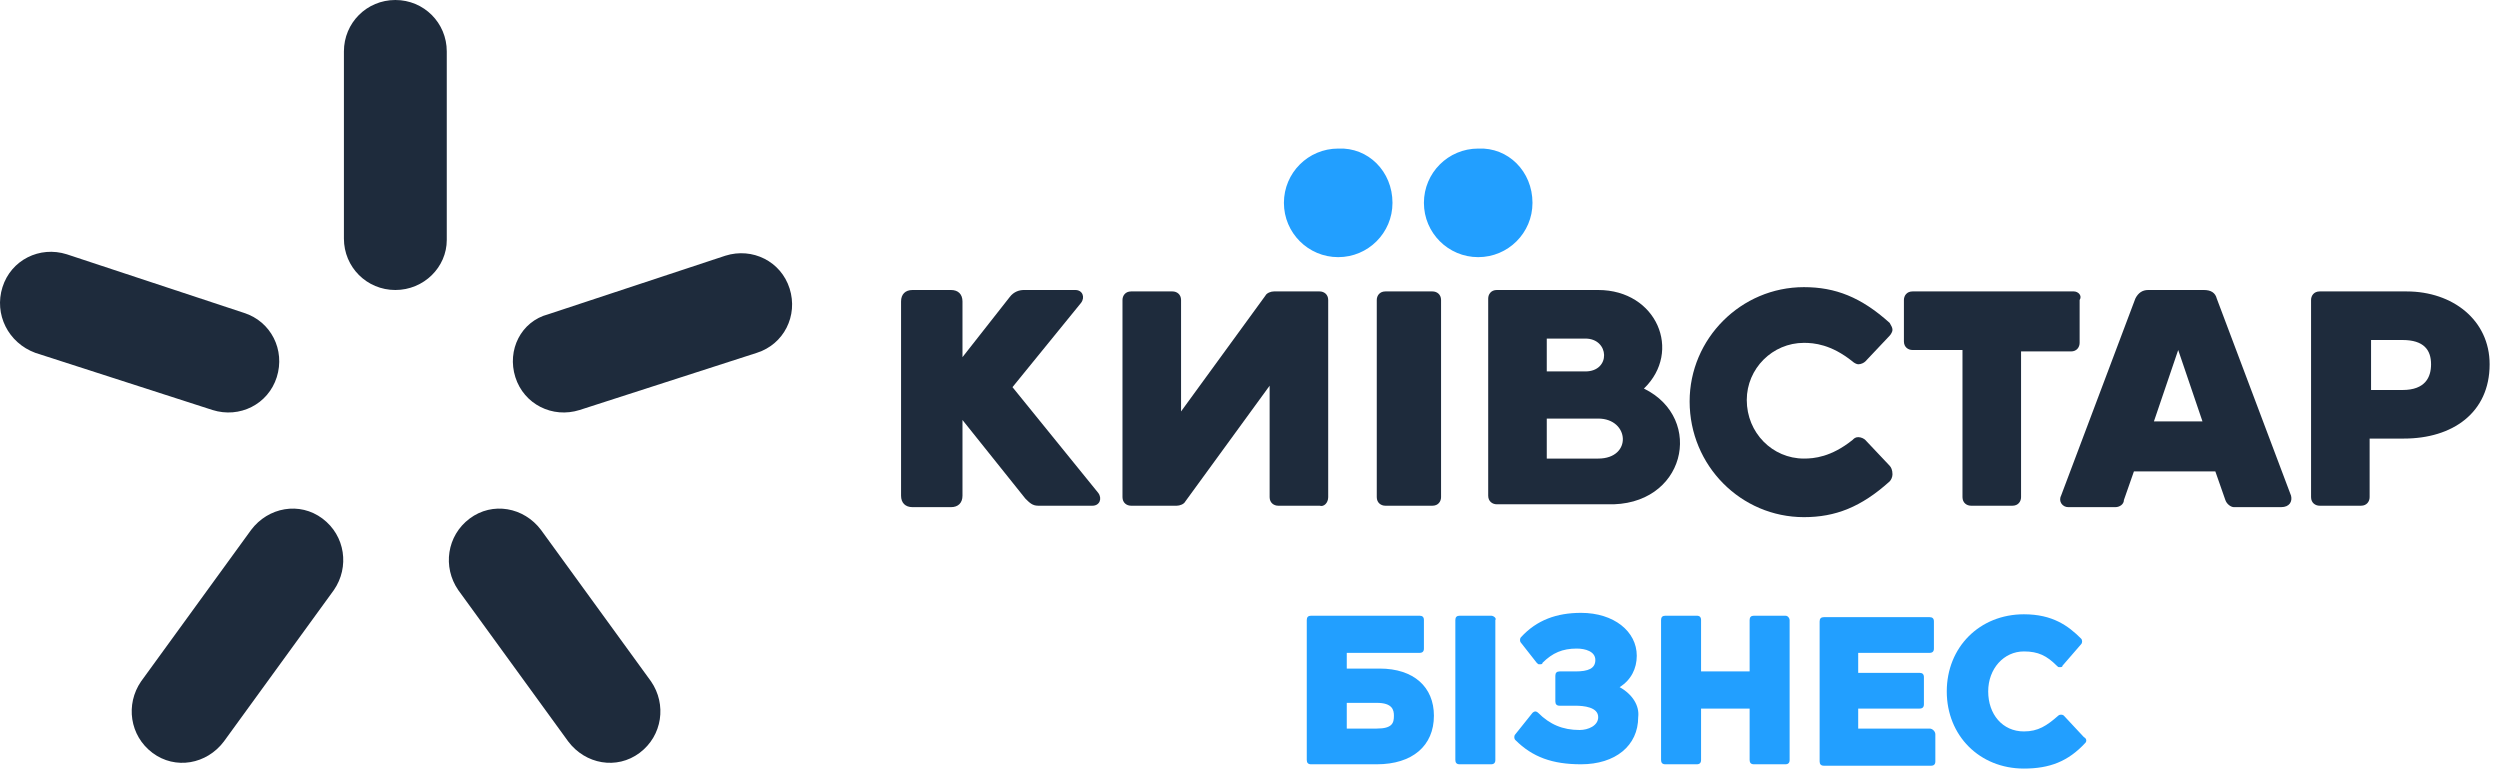 <?xml version="1.0" encoding="UTF-8"?> <svg xmlns="http://www.w3.org/2000/svg" width="175" height="54" viewBox="0 0 175 54" fill="none"> <path d="M27.674 20.3C25.674 20.3 24.074 18.7 24.074 16.7V3.6C24.074 1.6 25.674 0 27.674 0C29.674 0 31.274 1.6 31.274 3.6V16.8C31.274 18.7 29.674 20.3 27.674 20.3Z" fill="#1E2B3C"></path> <path d="M19.374 26.4C18.774 28.3 16.774 29.3 14.874 28.7L2.474 24.7C0.574 24 -0.426 22 0.174 20.1C0.774 18.2 2.774 17.2 4.674 17.8L17.074 21.9C18.974 22.5 19.974 24.5 19.374 26.4Z" fill="#1E2B3C"></path> <path d="M36.074 26.4C36.674 28.3 38.674 29.3 40.574 28.7L52.974 24.7C54.874 24.1 55.874 22.1 55.274 20.2C54.674 18.3 52.674 17.3 50.774 17.9L38.374 22C36.474 22.5 35.474 24.5 36.074 26.4Z" fill="#1E2B3C"></path> <path d="M10.674 52.7C9.074 51.5 8.774 49.3 9.874 47.7L17.574 37.1C18.774 35.5 20.974 35.1 22.574 36.3C24.174 37.5 24.474 39.7 23.374 41.3L15.674 51.9C14.474 53.5 12.274 53.9 10.674 52.7Z" fill="#1E2B3C"></path> <path d="M44.774 52.7C46.374 51.5 46.674 49.3 45.574 47.7L37.874 37.1C36.674 35.5 34.474 35.1 32.874 36.3C31.274 37.5 30.974 39.7 32.074 41.3L39.774 51.9C40.974 53.5 43.174 53.9 44.774 52.7Z" fill="#1E2B3C"></path> <path d="M97.474 14.2C97.474 16.3 95.774 18 93.674 18C91.574 18 89.874 16.3 89.874 14.2C89.874 12.1 91.574 10.4 93.674 10.4C95.774 10.3 97.474 12 97.474 14.2Z" fill="#229FFF"></path> <path d="M107.274 14.2C107.274 16.3 105.574 18 103.474 18C101.374 18 99.674 16.3 99.674 14.2C99.674 12.1 101.374 10.4 103.474 10.4C105.574 10.3 107.274 12 107.274 14.2Z" fill="#229FFF"></path> <path d="M70.874 27.1L75.674 21.2C75.974 20.8 75.774 20.3 75.274 20.3H71.674C71.374 20.3 70.974 20.4 70.674 20.8L67.374 25V21.1C67.374 20.6 67.074 20.3 66.574 20.3H63.874C63.374 20.3 63.074 20.6 63.074 21.1V34.7C63.074 35.2 63.374 35.5 63.874 35.5H66.574C67.074 35.5 67.374 35.2 67.374 34.7V29.4L71.774 34.9C72.074 35.2 72.274 35.4 72.674 35.4H76.474C76.974 35.4 77.174 34.9 76.874 34.5L70.874 27.1Z" fill="#1E2B3C"></path> <path d="M145.174 20.4H133.874C133.474 20.4 133.274 20.7 133.274 21V23.9C133.274 24.3 133.574 24.5 133.874 24.5H137.374V34.8C137.374 35.2 137.674 35.4 137.974 35.4H140.874C141.274 35.4 141.474 35.1 141.474 34.8V24.6H144.974C145.374 24.6 145.574 24.3 145.574 24V21C145.774 20.7 145.474 20.4 145.174 20.4Z" fill="#1E2B3C"></path> <path d="M115.074 27.2C117.774 24.6 115.974 20.3 111.874 20.3H104.774C104.374 20.3 104.174 20.6 104.174 20.9V34.7C104.174 35.1 104.474 35.3 104.774 35.3H112.474C117.974 35.5 119.374 29.3 115.074 27.2ZM108.274 23.7H110.974C112.674 23.7 112.774 26 110.974 26H108.274V23.7ZM111.874 32.1H108.274V29.3H111.874C114.074 29.3 114.274 32.1 111.874 32.1Z" fill="#1E2B3C"></path> <path d="M100.874 21C100.874 20.6 100.574 20.4 100.274 20.4H96.974C96.574 20.4 96.374 20.7 96.374 21V34.8C96.374 35.2 96.674 35.4 96.974 35.4H100.274C100.674 35.4 100.874 35.1 100.874 34.8V21Z" fill="#1E2B3C"></path> <path d="M168.474 20.4H162.374C161.974 20.4 161.774 20.7 161.774 21V34.8C161.774 35.2 162.074 35.4 162.374 35.4H165.274C165.674 35.4 165.874 35.1 165.874 34.8V30.7H168.274C171.674 30.7 174.274 28.9 174.274 25.5C174.274 22.4 171.674 20.4 168.474 20.4ZM168.174 27.3H165.974V23.8H168.174C169.674 23.8 170.174 24.5 170.174 25.5C170.174 26.4 169.774 27.3 168.174 27.3Z" fill="#1E2B3C"></path> <path d="M160.374 34.7L155.174 20.9C155.074 20.5 154.774 20.3 154.274 20.3H150.374C149.974 20.3 149.674 20.5 149.474 20.9L144.274 34.7C144.074 35.1 144.374 35.5 144.774 35.5H148.074C148.374 35.5 148.674 35.3 148.674 35L149.374 33H155.074L155.774 35C155.874 35.3 156.174 35.5 156.374 35.5H159.674C160.274 35.5 160.474 35.1 160.374 34.7ZM150.774 29.5L152.474 24.5L154.174 29.5H150.774Z" fill="#1E2B3C"></path> <path d="M92.974 34.8V21C92.974 20.6 92.674 20.4 92.374 20.4H89.174C88.974 20.4 88.674 20.5 88.574 20.7L82.674 28.8V21C82.674 20.6 82.374 20.4 82.074 20.4H79.174C78.774 20.4 78.574 20.7 78.574 21V34.8C78.574 35.2 78.874 35.4 79.174 35.4H82.374C82.574 35.4 82.874 35.3 82.974 35.1L88.874 27V34.8C88.874 35.2 89.174 35.4 89.474 35.4H92.374C92.674 35.5 92.974 35.2 92.974 34.8Z" fill="#1E2B3C"></path> <path d="M132.274 32.6L130.574 30.8C130.474 30.7 130.274 30.6 130.074 30.6C129.874 30.6 129.774 30.7 129.674 30.8C128.174 32 126.974 32.1 126.274 32.1C124.074 32.1 122.274 30.3 122.274 28C122.274 25.8 124.074 24 126.274 24C126.974 24 128.174 24.1 129.674 25.3C129.774 25.4 129.974 25.5 130.074 25.5C130.274 25.5 130.474 25.4 130.574 25.3L132.274 23.5C132.374 23.4 132.474 23.2 132.474 23.1C132.474 22.9 132.374 22.8 132.274 22.6C130.274 20.8 128.474 20.1 126.274 20.1C121.874 20.1 118.274 23.7 118.274 28.1C118.274 32.6 121.874 36.2 126.274 36.2C128.474 36.2 130.274 35.5 132.274 33.7C132.374 33.6 132.474 33.4 132.474 33.2C132.474 32.9 132.374 32.7 132.274 32.6Z" fill="#1E2B3C"></path> <path d="M97.574 50.1C97.574 50.6 97.474 51 96.374 51H94.274V49.2H96.374C97.474 49.2 97.574 49.7 97.574 50.1ZM96.574 46.8H94.274V45.7H99.374C99.574 45.7 99.674 45.6 99.674 45.4V43.4C99.674 43.2 99.574 43.1 99.374 43.1H91.774C91.574 43.1 91.474 43.2 91.474 43.4V53.2C91.474 53.4 91.574 53.5 91.774 53.5H96.374C98.874 53.5 100.374 52.2 100.374 50.1C100.374 48.1 98.974 46.8 96.574 46.8Z" fill="#229FFF"></path> <path d="M104.374 43.1H102.174C101.974 43.1 101.874 43.2 101.874 43.4V53.2C101.874 53.4 101.974 53.5 102.174 53.5H104.374C104.574 53.5 104.674 53.4 104.674 53.2V43.4C104.774 43.3 104.574 43.1 104.374 43.1Z" fill="#229FFF"></path> <path d="M113.374 48.1C114.174 47.6 114.574 46.8 114.574 45.9C114.574 44.2 112.974 42.9 110.674 42.9C108.974 42.9 107.574 43.4 106.474 44.6C106.374 44.7 106.374 44.9 106.474 45L107.574 46.4C107.674 46.5 107.674 46.5 107.774 46.5C107.874 46.5 107.974 46.5 107.974 46.4C108.674 45.7 109.374 45.4 110.374 45.4C110.974 45.4 111.674 45.6 111.674 46.2C111.674 46.8 111.174 47 110.274 47H109.174C108.974 47 108.874 47.1 108.874 47.3V49.1C108.874 49.3 108.974 49.4 109.174 49.4H110.274C110.874 49.4 111.874 49.5 111.874 50.2C111.874 50.8 111.174 51.1 110.574 51.1C109.374 51.1 108.474 50.7 107.674 49.9C107.574 49.8 107.474 49.8 107.474 49.8C107.374 49.8 107.274 49.9 107.274 49.9L106.074 51.4C105.974 51.5 105.974 51.7 106.074 51.8C107.274 53 108.674 53.5 110.674 53.5C113.074 53.5 114.674 52.2 114.674 50.2C114.774 49.4 114.274 48.6 113.374 48.1Z" fill="#229FFF"></path> <path d="M124.974 43.1H122.774C122.574 43.1 122.474 43.2 122.474 43.4V47H119.074V43.4C119.074 43.2 118.974 43.1 118.774 43.1H116.574C116.374 43.1 116.274 43.2 116.274 43.4V53.2C116.274 53.4 116.374 53.5 116.574 53.5H118.774C118.974 53.5 119.074 53.4 119.074 53.2V49.6H122.474V53.2C122.474 53.4 122.574 53.5 122.774 53.5H124.974C125.174 53.5 125.274 53.4 125.274 53.2V43.4C125.274 43.3 125.174 43.1 124.974 43.1Z" fill="#229FFF"></path> <path d="M135.074 51H130.074V49.6H134.374C134.574 49.6 134.674 49.5 134.674 49.3V47.4C134.674 47.2 134.574 47.1 134.374 47.1H130.074V45.7H135.074C135.274 45.7 135.374 45.6 135.374 45.4V43.5C135.374 43.3 135.274 43.2 135.074 43.2H127.674C127.474 43.2 127.374 43.3 127.374 43.5V53.3C127.374 53.5 127.474 53.6 127.674 53.6H135.174C135.374 53.6 135.474 53.5 135.474 53.3V51.4C135.474 51.2 135.274 51 135.074 51Z" fill="#229FFF"></path> <path d="M145.874 51.6L144.474 50.1C144.374 50 144.174 50 144.074 50.1C143.274 50.8 142.674 51.2 141.674 51.2C140.174 51.2 139.174 50 139.174 48.4C139.174 46.8 140.274 45.6 141.674 45.6C142.674 45.6 143.274 45.9 143.974 46.6C144.074 46.7 144.074 46.7 144.174 46.7C144.274 46.7 144.374 46.7 144.374 46.6L145.674 45.1C145.774 45 145.774 44.8 145.674 44.7C144.774 43.8 143.674 43 141.674 43C138.574 43 136.274 45.3 136.274 48.4C136.274 51.5 138.574 53.8 141.674 53.8C143.474 53.8 144.774 53.3 145.974 52C146.074 51.9 146.074 51.7 145.874 51.6Z" fill="#229FFF"></path> </svg> 